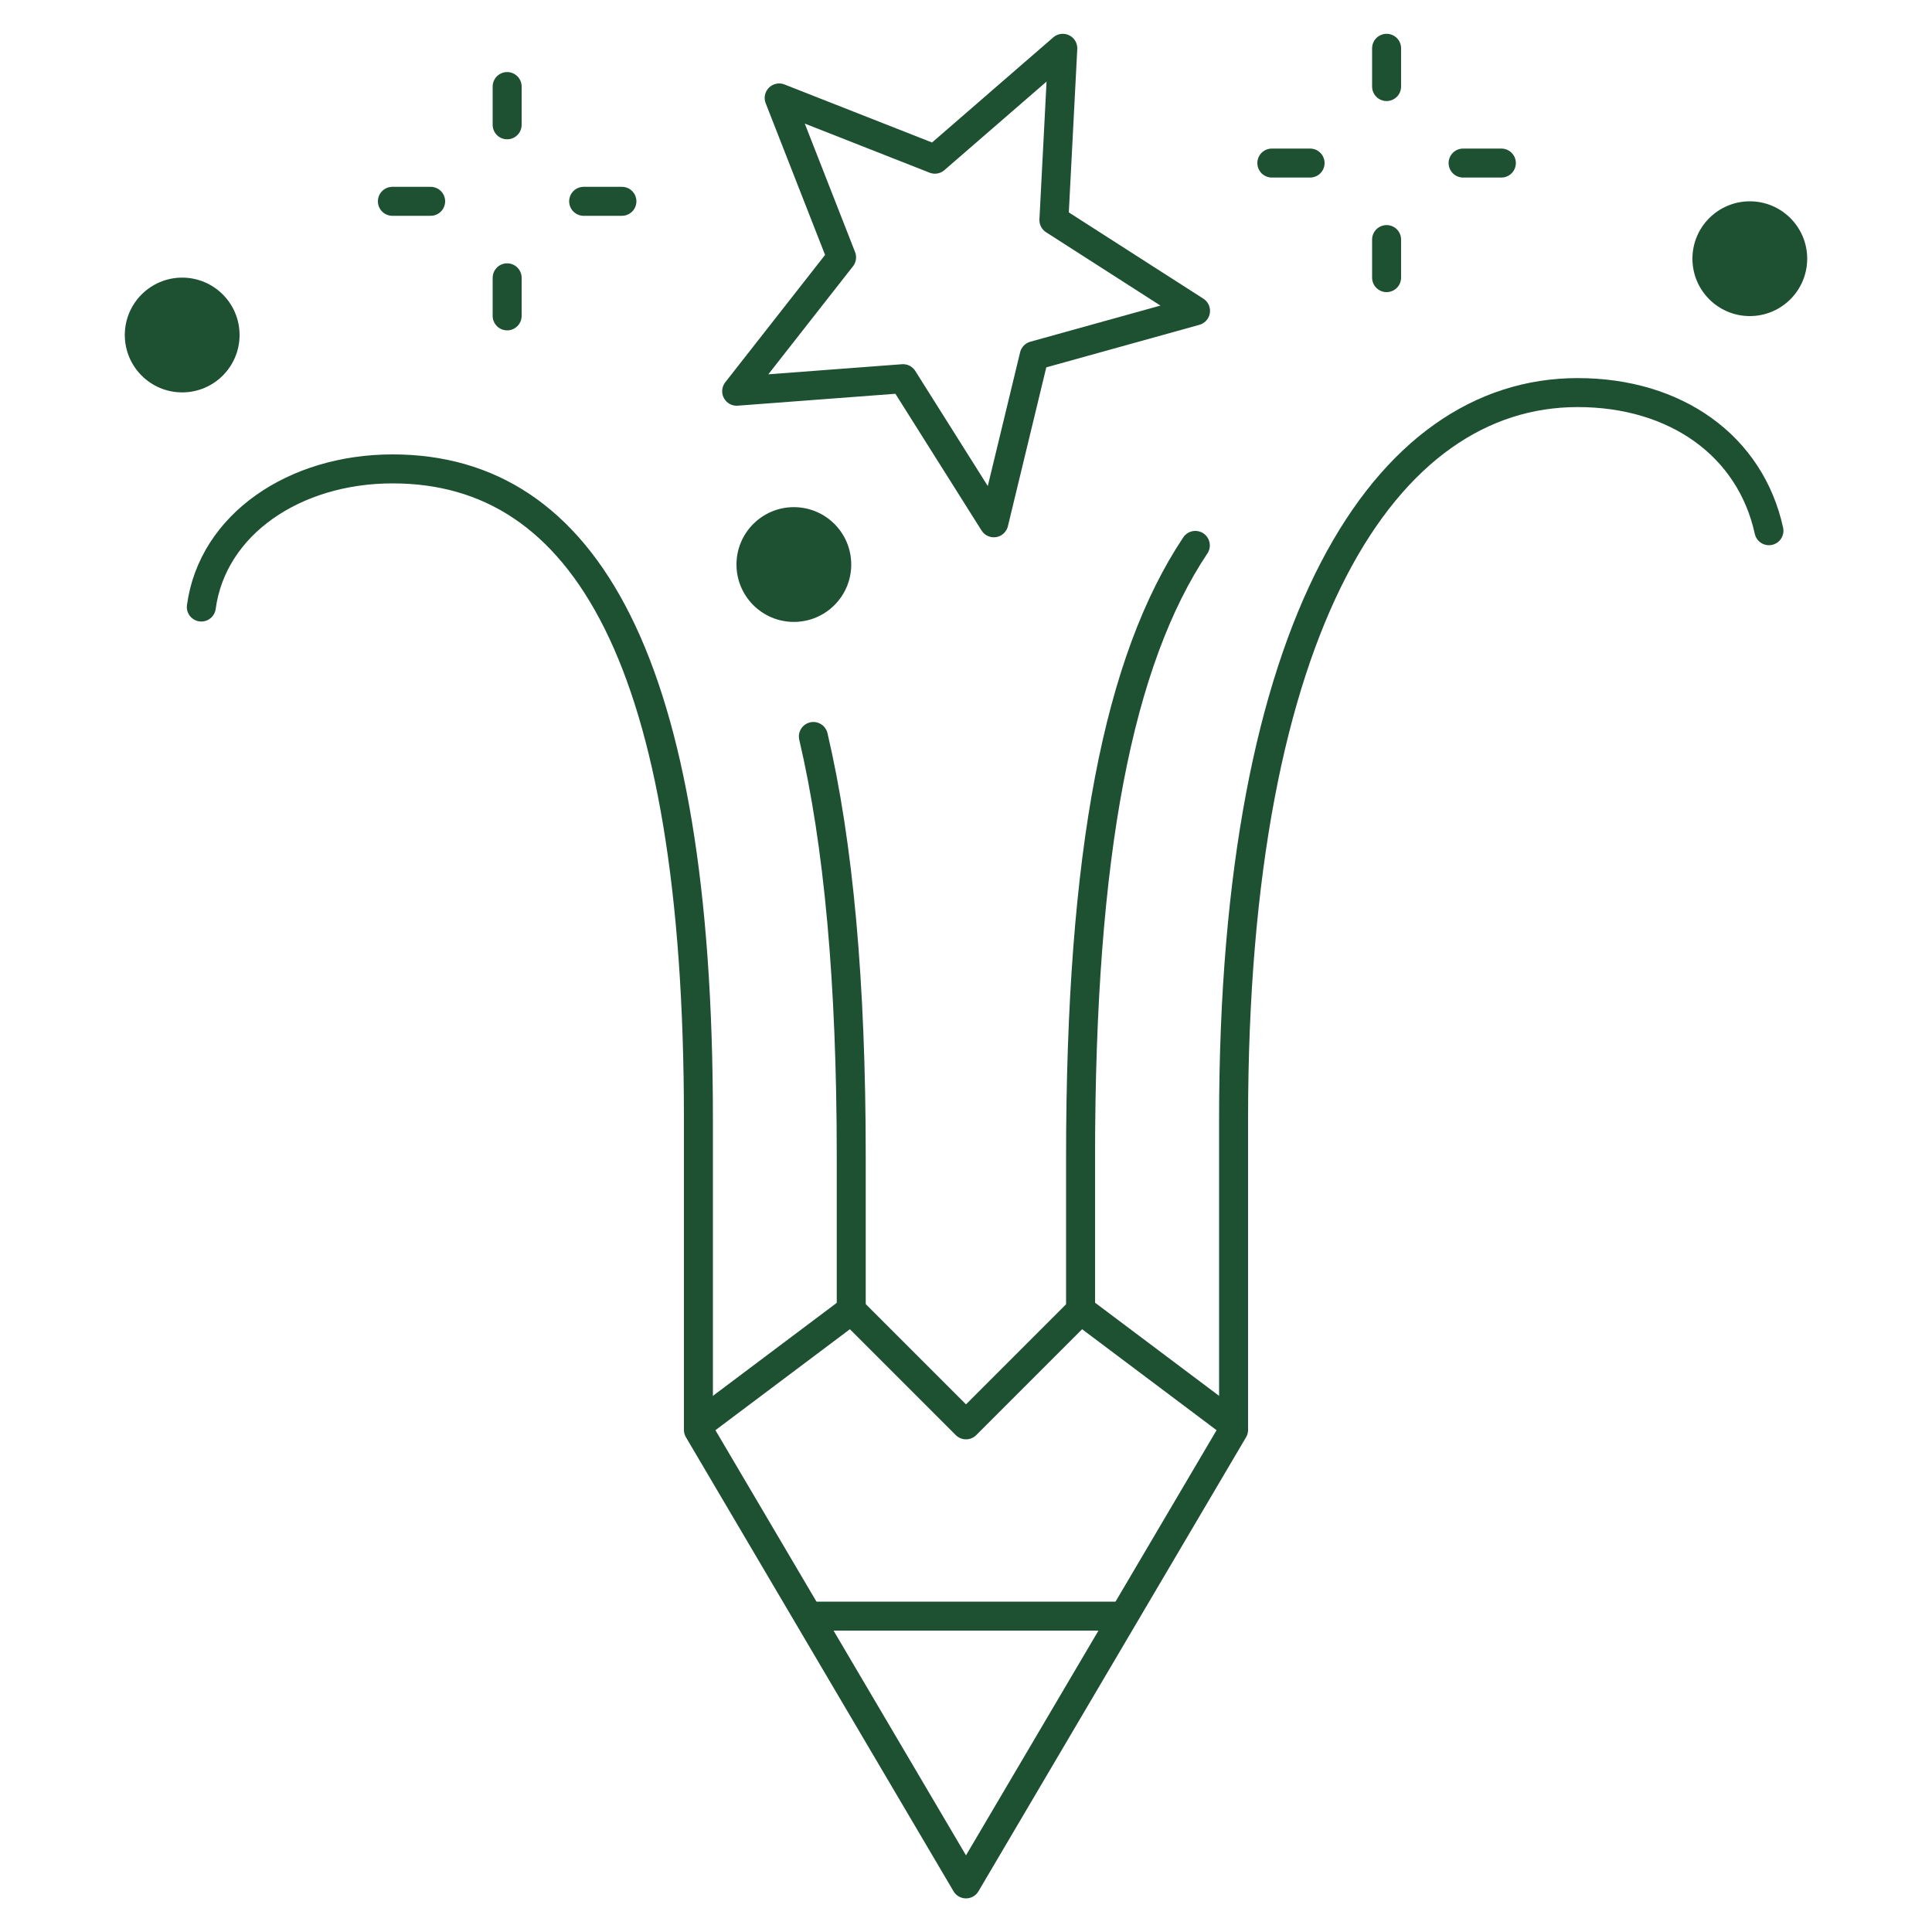 <?xml version="1.0" encoding="UTF-8"?> <svg xmlns="http://www.w3.org/2000/svg" version="1.1" viewBox="0 0 100 100"><g><g id="Layer_1"><g><polygon points="55.01 2.5 54.55 11.39 61.88 16.09 53.53 18.41 51.44 27.06 46.74 19.6 38.13 20.25 43.56 13.32 40.33 5.07 48.39 8.24 55.01 2.5" style="fill: none; stroke: #1e5032; stroke-linecap: round; stroke-linejoin: round; stroke-width: 1.5px;"></polygon><path d="M12.4,17.34c0,1.64-1.33,2.97-2.97,2.97s-2.97-1.33-2.97-2.97,1.33-2.97,2.97-2.97,2.97,1.33,2.97,2.97" style="fill: #1e5032;"></path><path d="M93.54,13.39c0,1.64-1.33,2.97-2.97,2.97s-2.97-1.33-2.97-2.97,1.33-2.97,2.97-2.97,2.97,1.33,2.97,2.97" style="fill: #1e5032;"></path><path d="M44.06,29.22c0,1.64-1.33,2.97-2.97,2.97s-2.97-1.33-2.97-2.97,1.33-2.97,2.97-2.97,2.97,1.33,2.97,2.97" style="fill: #1e5032;"></path><line x1="32.19" y1="10.42" x2="30.21" y2="10.42" style="fill: none; stroke: #1e5032; stroke-linecap: round; stroke-linejoin: round; stroke-width: 1.5px;"></line><line x1="22.29" y1="10.42" x2="20.31" y2="10.42" style="fill: none; stroke: #1e5032; stroke-linecap: round; stroke-linejoin: round; stroke-width: 1.5px;"></line><line x1="26.25" y1="6.46" x2="26.25" y2="4.48" style="fill: none; stroke: #1e5032; stroke-linecap: round; stroke-linejoin: round; stroke-width: 1.5px;"></line><line x1="26.25" y1="16.35" x2="26.25" y2="14.38" style="fill: none; stroke: #1e5032; stroke-linecap: round; stroke-linejoin: round; stroke-width: 1.5px;"></line><line x1="77.71" y1="8.44" x2="75.73" y2="8.44" style="fill: none; stroke: #1e5032; stroke-linecap: round; stroke-linejoin: round; stroke-width: 1.5px;"></line><line x1="67.81" y1="8.44" x2="65.83" y2="8.44" style="fill: none; stroke: #1e5032; stroke-linecap: round; stroke-linejoin: round; stroke-width: 1.5px;"></line><line x1="71.77" y1="4.48" x2="71.77" y2="2.5" style="fill: none; stroke: #1e5032; stroke-linecap: round; stroke-linejoin: round; stroke-width: 1.5px;"></line><line x1="71.77" y1="14.37" x2="71.77" y2="12.4" style="fill: none; stroke: #1e5032; stroke-linecap: round; stroke-linejoin: round; stroke-width: 1.5px;"></line><path d="M91.56,27.47c-.96-4.39-4.81-7.15-9.9-7.15-9.94,0-17.81,11.87-17.81,37.6v16.09l-13.85,23.5-13.85-23.5v-16.09c0-23.75-5.9-33.65-15.83-33.65-5.08,0-9.32,2.87-9.9,7.15" style="fill: none; stroke: #1e5032; stroke-linecap: round; stroke-linejoin: round; stroke-width: 1.5px;"></path><polyline points="36.15 73.75 44.06 67.81 50 73.75 55.94 67.81 63.85 73.75" style="fill: none; stroke: #1e5032; stroke-linecap: round; stroke-linejoin: round; stroke-width: 1.5px;"></polyline><path d="M61.87,28.23c-3.96,5.94-5.94,15.83-5.94,31.67v7.92" style="fill: none; stroke: #1e5032; stroke-linecap: round; stroke-linejoin: round; stroke-width: 1.5px;"></path><line x1="42.08" y1="83.65" x2="57.92" y2="83.65" style="fill: none; stroke: #1e5032; stroke-linejoin: round; stroke-width: 1.5px;"></line><path d="M44.06,67.81v-7.92c0-9.09-.66-16.22-1.96-21.77" style="fill: none; stroke: #1e5032; stroke-linecap: round; stroke-linejoin: round; stroke-width: 1.5px;"></path></g></g></g></svg> 